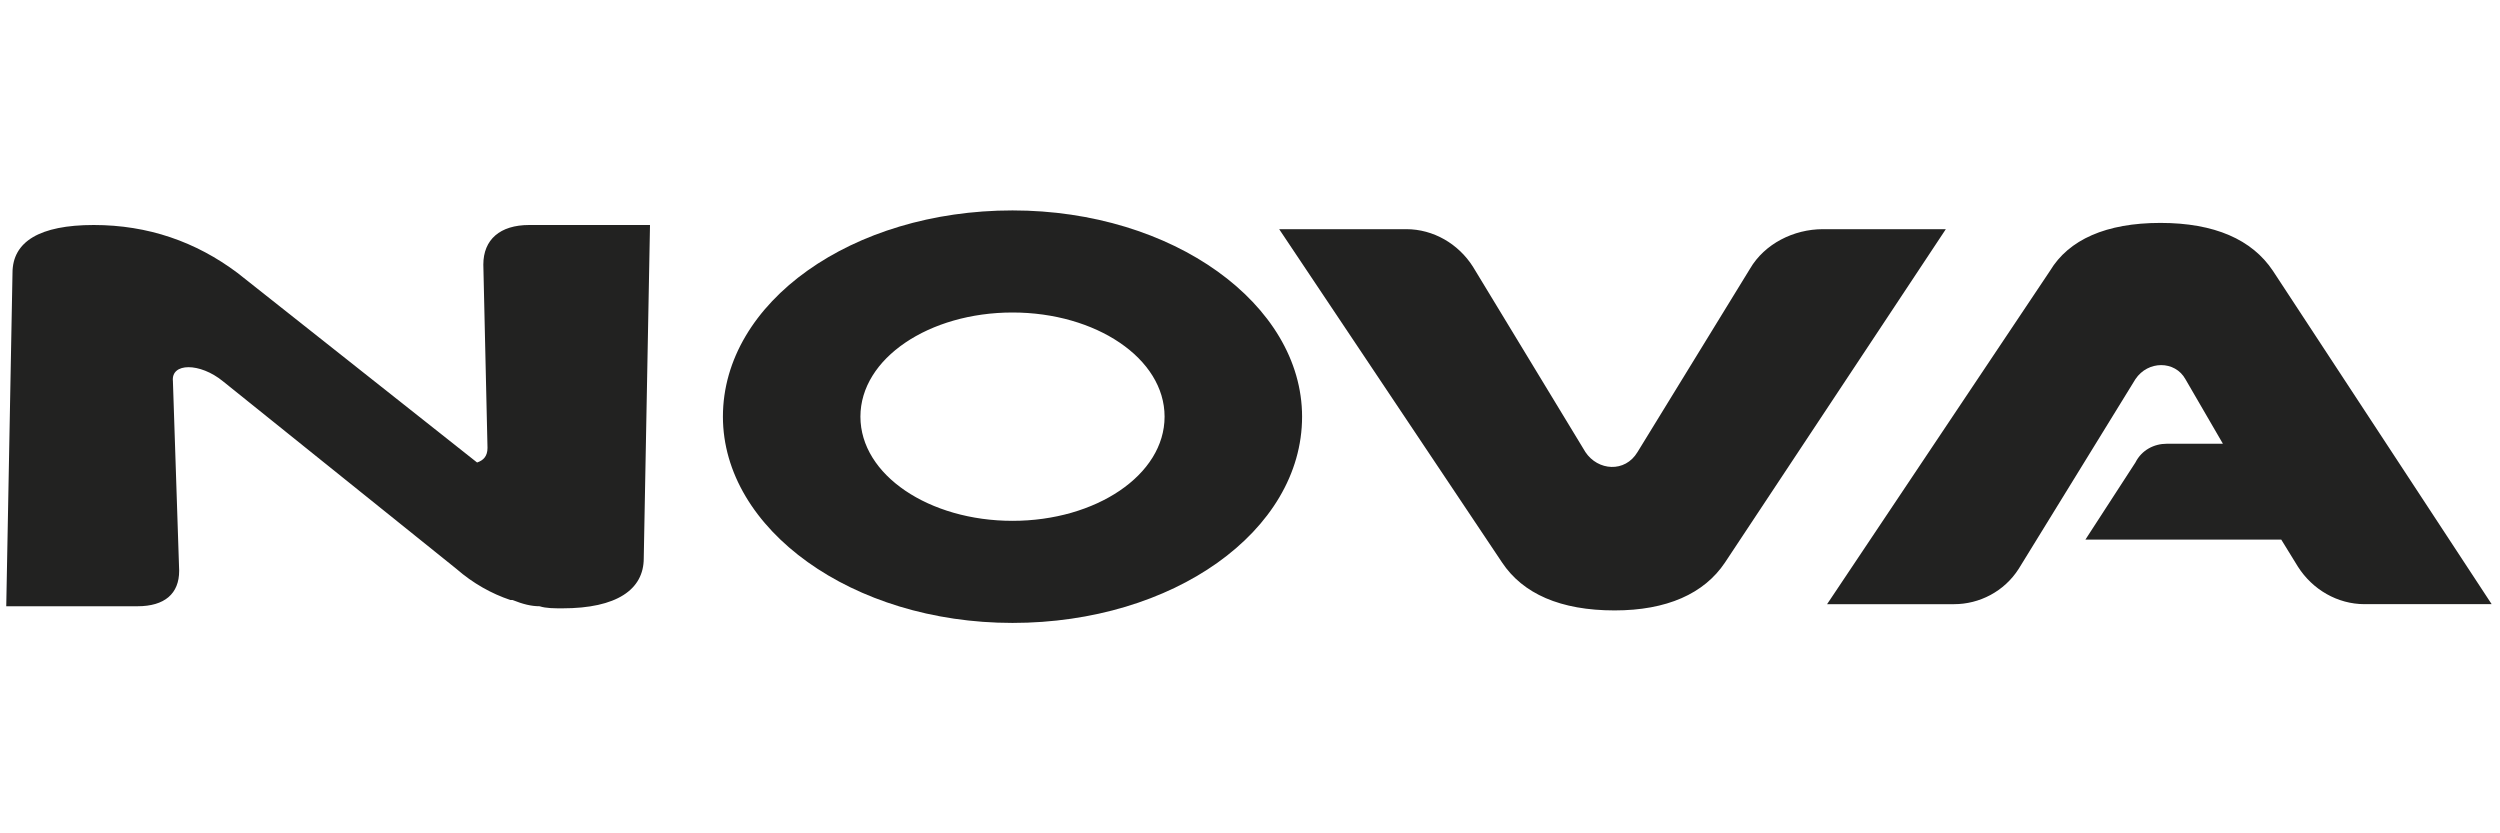<?xml version="1.0" encoding="utf-8"?>
<!-- Generator: Adobe Illustrator 25.4.8, SVG Export Plug-In . SVG Version: 6.00 Build 0)  -->
<svg version="1.1" id="Layer_1" xmlns="http://www.w3.org/2000/svg" xmlns:xlink="http://www.w3.org/1999/xlink" x="0px" y="0px"
	 viewBox="0 0 120 40" style="enable-background:new 0 0 120 40;" xml:space="preserve">
<style type="text/css">
	.st0{fill-rule:evenodd;clip-rule:evenodd;fill:#FFFFFF;}
	.st1{fill:#222221;}
</style>
<rect x="-1.7" y="-1.4" class="st0" width="123" height="42.6"/>
<g>
	<path class="st1" d="M48.6,10.1c-7.7,0-13.9,4.4-13.9,9.9c0,5.4,6.2,9.9,13.9,9.9s13.9-4.4,13.9-9.9C62.5,14.6,56.3,10.1,48.6,10.1
		 M55.9,20c0,2.8-3.3,5-7.3,5s-7.3-2.2-7.3-5s3.3-5,7.3-5S55.9,17.2,55.9,20"/>
	<path class="st1" d="M31.2,10.8l-0.3,16c0,1.5-1.3,2.4-3.9,2.4c-0.4,0-0.8,0-1.1-0.1c-0.4,0-0.8-0.1-1.3-0.3h-0.1l0,0
		c-0.9-0.3-1.8-0.8-2.6-1.5l-11.2-9c-1.1-0.9-2.5-0.9-2.4,0l0.3,9.1c0,1.1-0.7,1.7-2,1.7H0.3l0.3-16c0-1.5,1.3-2.3,3.9-2.3
		s4.9,0.8,6.9,2.3l11.5,9.1c0.3-0.1,0.5-0.3,0.5-0.7l-0.2-8.8c0-1.2,0.8-1.9,2.2-1.9H31.2z"/>
	<path class="st1" d="M93.4,11L82.8,27c-1,1.5-2.8,2.3-5.3,2.3c-2.6,0-4.4-0.8-5.4-2.3L61.4,11h6.1c1.3,0,2.5,0.7,3.2,1.8l5.4,8.9
		c0.6,0.9,1.9,1,2.5,0l5.4-8.8c0.7-1.2,2.1-1.9,3.5-1.9C87.5,11,93.4,11,93.4,11z M109.1,13c-1-1.5-2.8-2.3-5.4-2.3
		s-4.4,0.8-5.3,2.3L87.7,29h6.1c1.2,0,2.4-0.6,3.1-1.7l5.6-9.1c0.6-0.9,1.9-0.9,2.4,0l1.8,3.1H104c-0.6,0-1.2,0.3-1.5,0.9l-2.4,3.7
		h9.4l0.8,1.3c0.7,1.1,1.9,1.8,3.2,1.8h6.1L109.1,13z"/>
</g>
</svg>
